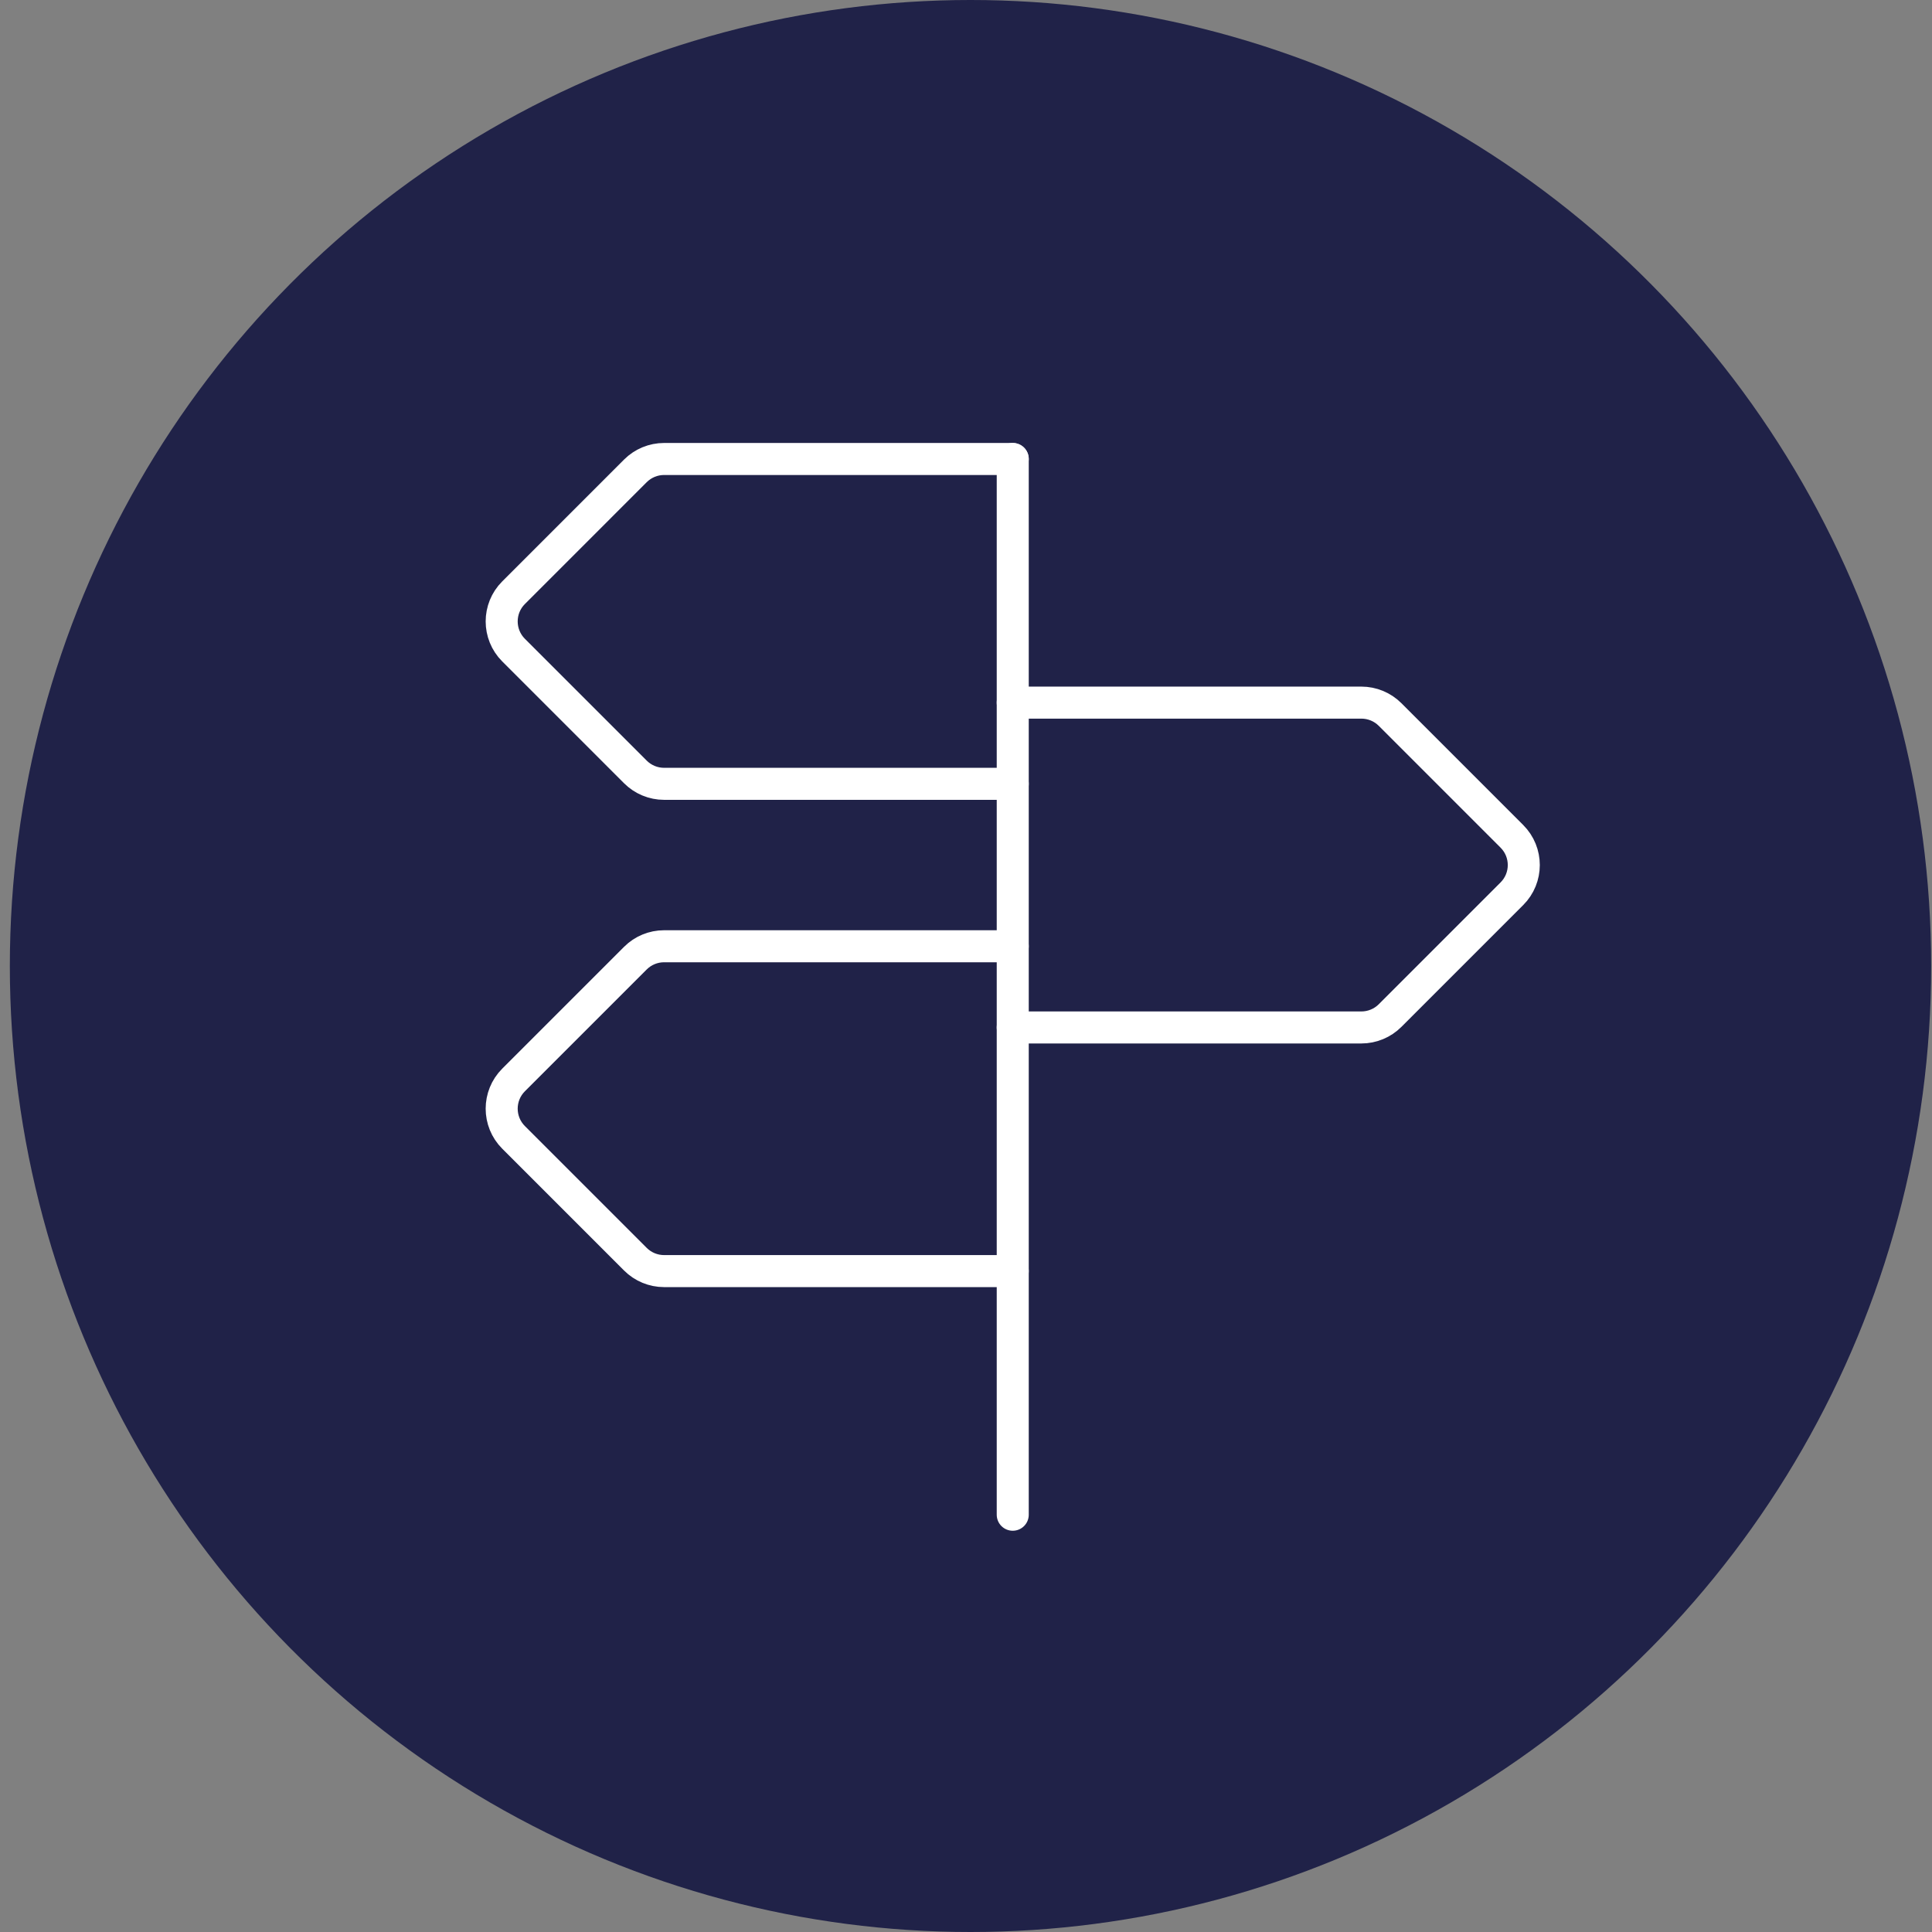 <svg width="181" height="181" viewBox="0 0 181 181" fill="none" xmlns="http://www.w3.org/2000/svg">
<rect x="0" y="0" width="181" height="181" fill="#808080" stroke="none"/>
<ellipse cx="90.922" cy="90.5" rx="90" ry="90.5" fill="#202248"/>
<path d="M94.878 73.433H62.217C61.208 73.433 60.24 73.032 59.527 72.319L48.114 60.907C46.629 59.421 46.629 57.012 48.114 55.527L59.527 44.114C60.24 43.401 61.208 43 62.217 43H94.878" stroke="white" stroke-width="3" stroke-linecap="round" stroke-linejoin="round"/>
<path d="M94.879 96.258H127.541C128.549 96.258 129.517 95.857 130.23 95.144L141.642 83.731C143.128 82.246 143.128 79.837 141.642 78.352L130.23 66.939C129.517 66.226 128.549 65.825 127.541 65.825H94.879" stroke="white" stroke-width="3" stroke-linecap="round" stroke-linejoin="round"/>
<path d="M94.878 119.083H62.217C61.208 119.083 60.24 118.682 59.527 117.969L48.114 106.556C46.629 105.071 46.629 102.662 48.114 101.176L59.527 89.764C60.24 89.05 61.208 88.65 62.217 88.65H94.878" stroke="white" stroke-width="3" stroke-linecap="round" stroke-linejoin="round"/>
<path d="M94.879 43V141.908" stroke="white" stroke-width="3" stroke-linecap="round" stroke-linejoin="round"/>
</svg>
